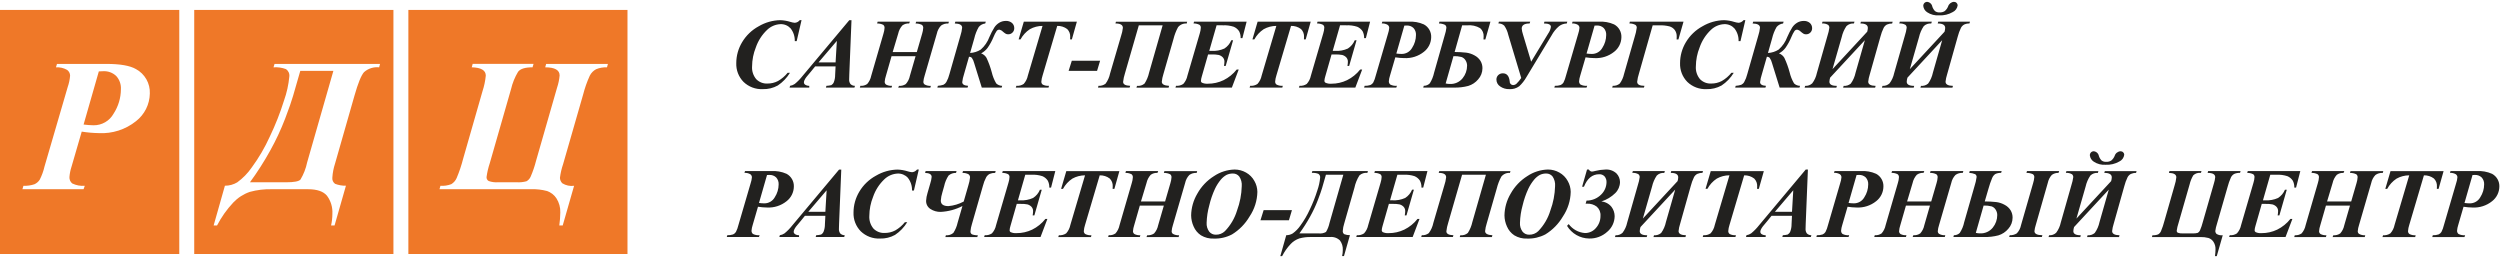 <svg width="502" height="52" viewBox="0 0 502 52" fill="none" xmlns="http://www.w3.org/2000/svg">
<path fill-rule="evenodd" clip-rule="evenodd" d="M160.588 4.051C160.469 4.202 160.319 4.327 160.149 4.418C159.98 4.508 159.793 4.563 159.601 4.578C159.306 4.553 159.014 4.494 158.732 4.402C158.071 4.193 157.384 4.075 156.691 4.05C155.162 4.075 153.666 4.498 152.35 5.276C150.965 6.025 149.81 7.136 149.006 8.489C148.249 9.751 147.847 11.193 147.844 12.664C147.816 13.361 147.931 14.057 148.182 14.708C148.433 15.359 148.815 15.951 149.304 16.448C149.814 16.938 150.419 17.319 151.081 17.569C151.743 17.818 152.449 17.93 153.156 17.898C154.211 17.933 155.256 17.68 156.179 17.166C157.171 16.506 158.006 15.636 158.625 14.617H158.156C157.62 15.283 156.964 15.842 156.223 16.267C155.569 16.61 154.841 16.784 154.103 16.775C153.685 16.797 153.267 16.73 152.878 16.578C152.488 16.425 152.135 16.191 151.843 15.891C151.248 15.175 150.952 14.257 151.017 13.327C151.027 12.025 151.282 10.736 151.769 9.527C152.229 8.186 153.006 6.976 154.035 6C154.76 5.302 155.715 4.892 156.721 4.848C157.1 4.835 157.477 4.903 157.827 5.049C158.176 5.195 158.49 5.415 158.747 5.693C159.323 6.421 159.623 7.33 159.592 8.257H159.973L160.949 4.048H160.588V4.051ZM167.698 15.018C167.706 15.534 167.613 16.047 167.425 16.527C167.322 16.765 167.147 16.965 166.925 17.098C166.604 17.175 166.277 17.221 165.948 17.235L165.841 17.596H171.573L171.673 17.235C171.341 17.238 171.021 17.112 170.78 16.883C170.576 16.604 170.481 16.261 170.511 15.916C170.511 15.799 170.521 15.457 170.54 14.891L170.98 4.051H170.54L161.156 15.251C160.692 15.845 160.165 16.385 159.583 16.862C159.302 17.054 158.982 17.181 158.646 17.233L158.546 17.594H162.5V17.234C162.208 17.242 161.921 17.162 161.675 17.004C161.603 16.956 161.543 16.892 161.499 16.816C161.456 16.741 161.431 16.656 161.426 16.569C161.427 16.414 161.461 16.261 161.526 16.12C161.633 15.887 161.767 15.668 161.926 15.466L162.863 14.343L163.684 13.327H167.784L167.698 15.018ZM164.359 12.528L168.04 8.212L167.786 12.528H164.359ZM180.359 6.747C180.49 6.134 180.78 5.566 181.2 5.1C181.593 4.816 182.074 4.68 182.558 4.714L182.704 4.353H176.229L176.122 4.714C176.55 4.703 176.974 4.797 177.357 4.987C177.445 5.061 177.514 5.154 177.559 5.259C177.604 5.364 177.624 5.478 177.616 5.592C177.596 5.984 177.524 6.372 177.401 6.744L174.94 15.221C174.82 15.831 174.543 16.398 174.135 16.867C173.734 17.144 173.249 17.274 172.763 17.233L172.655 17.594H179.022L179.122 17.233C178.716 17.264 178.31 17.183 177.946 17C177.853 16.937 177.776 16.852 177.724 16.753C177.672 16.653 177.645 16.542 177.646 16.429C177.675 16.02 177.757 15.617 177.891 15.229L179.023 11.284H183.848L182.705 15.229C182.586 15.841 182.304 16.41 181.89 16.875C181.484 17.151 180.997 17.28 180.508 17.241L180.361 17.602H186.816L186.916 17.241C186.485 17.27 186.055 17.175 185.676 16.967C185.589 16.906 185.519 16.824 185.473 16.728C185.427 16.632 185.406 16.526 185.412 16.42C185.443 16.015 185.525 15.615 185.656 15.229L188.117 6.752C188.242 6.143 188.537 5.581 188.967 5.131C189.393 4.829 189.911 4.684 190.432 4.721L190.539 4.36H183.957L183.85 4.721C184.289 4.71 184.724 4.803 185.119 4.994C185.208 5.066 185.279 5.158 185.325 5.262C185.37 5.367 185.391 5.481 185.383 5.594C185.361 5.989 185.288 6.38 185.168 6.756L184.094 10.456H179.25L180.359 6.747ZM195.638 7.7C195.82 6.898 196.124 6.127 196.538 5.415C196.865 5.024 197.331 4.773 197.838 4.715L197.946 4.354H191.83L191.722 4.715C192.705 4.735 193.197 5.015 193.197 5.555C193.144 6.1 193.029 6.637 192.855 7.155L190.648 14.88C190.513 15.44 190.303 15.978 190.023 16.48C189.885 16.715 189.681 16.903 189.437 17.022C189.076 17.136 188.702 17.207 188.324 17.232L188.216 17.593H194.29L194.39 17.232C193.609 17.18 193.218 16.933 193.218 16.49C193.279 15.955 193.397 15.428 193.57 14.918L194.576 11.402C194.68 11.397 194.784 11.412 194.881 11.448C194.978 11.485 195.067 11.54 195.142 11.612C195.363 11.93 195.523 12.286 195.611 12.662L197.144 17.594H201.128L201.236 17.233C200.788 17.231 200.358 17.056 200.036 16.745C199.627 16.046 199.326 15.289 199.142 14.499C198.878 13.506 198.525 12.538 198.087 11.608C197.844 11.196 197.464 10.882 197.013 10.719C197.519 10.448 197.961 10.07 198.307 9.611C198.787 8.924 199.189 8.187 199.507 7.411C199.673 6.994 199.88 6.595 200.127 6.22C200.187 6.138 200.266 6.071 200.357 6.025C200.448 5.979 200.548 5.956 200.65 5.956C200.922 6.004 201.172 6.137 201.363 6.337C201.551 6.505 201.753 6.655 201.968 6.786C202.111 6.856 202.268 6.891 202.427 6.886C202.595 6.893 202.762 6.864 202.917 6.801C203.072 6.738 203.212 6.642 203.327 6.52C203.544 6.293 203.665 5.99 203.663 5.675C203.67 5.476 203.633 5.278 203.556 5.094C203.478 4.91 203.362 4.745 203.214 4.611C202.868 4.322 202.424 4.175 201.974 4.201C201.514 4.196 201.061 4.318 200.665 4.553C200.276 4.786 199.943 5.101 199.689 5.476C199.3 6.098 198.961 6.75 198.673 7.424C198.316 8.399 197.72 9.269 196.94 9.953C196.297 10.364 195.558 10.6 194.796 10.637L195.638 7.7ZM204.538 7.915H204.919C205.365 7.087 206.009 6.382 206.794 5.864C207.573 5.429 208.451 5.2 209.343 5.2L206.394 15.171C206.271 15.799 205.981 16.381 205.554 16.856C205.122 17.143 204.606 17.275 204.089 17.232L203.972 17.593H210.544L210.632 17.232C210.208 17.266 209.783 17.186 209.4 17C209.305 16.935 209.227 16.846 209.175 16.743C209.122 16.64 209.097 16.525 209.1 16.409C209.128 15.991 209.21 15.577 209.344 15.179L212.29 5.2C213.014 5.177 213.724 5.403 214.302 5.84C214.507 6.047 214.665 6.294 214.768 6.565C214.87 6.837 214.914 7.127 214.897 7.417C214.897 7.56 214.891 7.726 214.878 7.917H215.229L216.235 4.353H205.581L204.538 7.915ZM214.58 14.224H220.292L220.9 12.2H215.216L214.58 14.224ZM223.98 4.712C224.976 4.712 225.474 5.005 225.474 5.591C225.412 6.153 225.288 6.707 225.103 7.241L222.903 14.761C222.755 15.505 222.443 16.205 221.99 16.812C221.585 17.117 221.084 17.266 220.579 17.232L220.472 17.593H226.829L226.937 17.232C225.992 17.2 225.52 16.936 225.521 16.441C225.582 15.87 225.703 15.307 225.882 14.761L228.675 5.083H233.46L230.733 14.6C230.564 15.372 230.259 16.108 229.833 16.773C229.626 16.952 229.384 17.086 229.122 17.166C228.861 17.245 228.586 17.27 228.314 17.237L228.2 17.6H234.655L234.755 17.239C233.778 17.187 233.289 16.911 233.29 16.409C233.338 15.899 233.442 15.396 233.602 14.909L235.634 7.839C235.836 7.013 236.143 6.215 236.547 5.466C236.752 5.209 237.017 5.006 237.32 4.877C237.622 4.747 237.952 4.695 238.28 4.724L238.38 4.363H224.08L223.98 4.712ZM245.532 5.083C246.277 5.044 247.023 5.141 247.732 5.371C248.179 5.559 248.559 5.877 248.821 6.284C249.035 6.711 249.138 7.184 249.121 7.661H249.473L250.322 4.35H239.767L239.659 4.711C240.075 4.704 240.486 4.796 240.859 4.98C240.946 5.047 241.016 5.134 241.062 5.233C241.108 5.333 241.129 5.442 241.123 5.551C241.106 5.933 241.039 6.311 240.923 6.674L238.433 15.199C238.312 15.816 238.025 16.388 237.603 16.854C237.174 17.14 236.662 17.273 236.148 17.23L236.03 17.591H247.358L248.735 13.958H248.335C247.622 14.86 246.719 15.592 245.689 16.101C244.708 16.573 243.632 16.815 242.544 16.809C242.14 16.842 241.733 16.773 241.362 16.609C241.297 16.574 241.243 16.522 241.206 16.458C241.168 16.395 241.148 16.322 241.148 16.248C241.167 15.953 241.223 15.661 241.314 15.379L242.583 10.936H243.345C243.806 10.917 244.268 10.951 244.722 11.036C245.037 11.12 245.322 11.289 245.547 11.524C245.763 11.765 245.877 12.08 245.864 12.403C245.858 12.685 245.828 12.966 245.776 13.243H246.118L247.603 8.087H247.241C246.96 8.769 246.478 9.348 245.859 9.747C245.047 10.114 244.156 10.275 243.267 10.216H242.817L244.292 5.079H245.532V5.083ZM251.489 7.915H251.87C252.316 7.088 252.96 6.383 253.745 5.864C254.523 5.429 255.399 5.201 256.29 5.2L253.341 15.171C253.218 15.799 252.928 16.381 252.501 16.856C252.069 17.143 251.553 17.276 251.036 17.232L250.919 17.593H257.491L257.579 17.232C257.155 17.263 256.731 17.181 256.349 16.993C256.254 16.928 256.176 16.839 256.124 16.736C256.071 16.633 256.046 16.518 256.049 16.402C256.077 15.984 256.159 15.57 256.293 15.172L259.239 5.2C259.963 5.177 260.673 5.403 261.251 5.84C261.457 6.046 261.616 6.293 261.72 6.565C261.823 6.837 261.868 7.127 261.851 7.417C261.851 7.56 261.844 7.726 261.831 7.917H262.183L263.189 4.353H252.53L251.489 7.915ZM270.327 5.083C271.072 5.044 271.818 5.142 272.527 5.371C272.974 5.559 273.354 5.877 273.616 6.284C273.83 6.711 273.933 7.184 273.916 7.661H274.267L275.117 4.35H264.561L264.454 4.711C264.87 4.704 265.281 4.796 265.654 4.98C265.741 5.047 265.811 5.134 265.857 5.233C265.903 5.333 265.924 5.442 265.918 5.551C265.901 5.933 265.833 6.31 265.718 6.674L263.223 15.2C263.102 15.817 262.815 16.39 262.393 16.855C261.964 17.141 261.452 17.274 260.938 17.231L260.821 17.592H272.149L273.526 13.959H273.126C272.413 14.861 271.509 15.593 270.479 16.102C269.498 16.574 268.423 16.816 267.335 16.81C266.931 16.843 266.524 16.774 266.153 16.61C266.088 16.575 266.034 16.523 265.996 16.459C265.958 16.396 265.938 16.323 265.938 16.249C265.957 15.954 266.013 15.662 266.104 15.38L267.374 10.937H268.135C268.596 10.918 269.058 10.952 269.512 11.037C269.827 11.121 270.113 11.29 270.338 11.525C270.554 11.766 270.668 12.081 270.655 12.404C270.649 12.686 270.619 12.967 270.567 13.244H270.909L272.393 8.088H272.032C271.751 8.769 271.269 9.349 270.65 9.748C269.837 10.115 268.947 10.277 268.057 10.217H267.608L269.083 5.08H270.323L270.327 5.083ZM281.992 11.665C283.413 11.74 284.812 11.29 285.923 10.4C286.37 10.053 286.733 9.61 286.985 9.104C287.238 8.598 287.374 8.041 287.383 7.475C287.404 6.952 287.277 6.433 287.017 5.978C286.758 5.522 286.375 5.149 285.914 4.9C284.941 4.468 283.876 4.281 282.814 4.353H277.57L277.462 4.714C277.871 4.687 278.278 4.781 278.634 4.983C278.733 5.052 278.814 5.143 278.87 5.249C278.926 5.355 278.955 5.473 278.956 5.593C278.923 6.003 278.838 6.406 278.702 6.793L276.246 15.2C276.136 15.678 275.968 16.14 275.746 16.577C275.61 16.794 275.413 16.965 275.18 17.07C274.806 17.194 274.412 17.249 274.018 17.231L273.91 17.592H280.375L280.502 17.231C280.045 17.27 279.586 17.184 279.174 16.982C279.075 16.901 278.996 16.796 278.946 16.678C278.895 16.56 278.872 16.432 278.881 16.303C278.912 15.929 278.987 15.56 279.106 15.203L280.18 11.512C280.778 11.607 281.381 11.659 281.986 11.668L281.992 11.665ZM281.992 5.142C282.175 5.13 282.328 5.123 282.451 5.122C282.702 5.108 282.954 5.144 283.191 5.23C283.428 5.316 283.645 5.45 283.828 5.622C284.002 5.812 284.135 6.035 284.221 6.277C284.307 6.52 284.343 6.777 284.328 7.033C284.322 7.946 284.054 8.837 283.557 9.601C283.348 9.979 283.041 10.293 282.667 10.509C282.294 10.726 281.869 10.837 281.438 10.831C281.085 10.826 280.733 10.8 280.383 10.753L281.992 5.142ZM290.154 4.986C290.248 5.056 290.322 5.147 290.371 5.253C290.419 5.359 290.44 5.475 290.432 5.591C290.374 6.096 290.263 6.594 290.1 7.075L287.961 14.614C287.802 15.364 287.513 16.079 287.107 16.728C286.95 16.891 286.76 17.019 286.551 17.105C286.342 17.191 286.117 17.233 285.891 17.228L285.783 17.589H291.965C292.926 17.611 293.886 17.5 294.817 17.257C295.599 17.022 296.294 16.562 296.817 15.934C297.372 15.32 297.678 14.521 297.676 13.693C297.682 13.18 297.546 12.675 297.285 12.233C296.992 11.763 296.577 11.38 296.085 11.125C295.562 10.831 294.987 10.641 294.391 10.568C293.627 10.487 292.859 10.445 292.091 10.441L293.6 5.086H294.6C295.509 4.995 296.423 5.193 297.212 5.652C297.45 5.857 297.638 6.115 297.759 6.405C297.881 6.695 297.933 7.009 297.912 7.322C297.912 7.446 297.903 7.648 297.883 7.927H298.254L299.279 4.353H289.041L288.941 4.714C289.359 4.715 289.772 4.809 290.15 4.988L290.154 4.986ZM291.854 11.275C292.393 11.253 292.932 11.309 293.454 11.441C293.798 11.559 294.089 11.794 294.275 12.105C294.483 12.425 294.593 12.798 294.592 13.179C294.593 14.103 294.275 14.998 293.692 15.713C293.382 16.097 292.985 16.401 292.534 16.6C292.083 16.799 291.591 16.889 291.099 16.86C290.826 16.857 290.554 16.824 290.288 16.76L291.854 11.275ZM310.021 4.713C310.954 4.713 311.421 4.941 311.421 5.397C311.344 5.887 311.153 6.352 310.864 6.754L307.456 12.389L305.805 6.889C305.677 6.517 305.595 6.13 305.561 5.737C305.561 5.054 306.092 4.712 307.153 4.712L307.261 4.351H300.981L300.874 4.712C301.09 4.703 301.306 4.737 301.509 4.813C301.712 4.888 301.897 5.003 302.055 5.151C302.438 5.702 302.71 6.322 302.855 6.977L305.463 15.659C305.184 16.08 304.862 16.469 304.501 16.821C304.307 16.991 304.059 17.084 303.801 17.085C303.707 17.08 303.614 17.055 303.53 17.013C303.445 16.971 303.37 16.912 303.309 16.84C303.248 16.768 303.202 16.684 303.174 16.594C303.146 16.503 303.136 16.408 303.146 16.314C303.022 15.253 302.566 14.722 301.779 14.722C301.608 14.717 301.437 14.745 301.276 14.806C301.116 14.868 300.97 14.961 300.846 15.079C300.725 15.198 300.63 15.34 300.567 15.497C300.504 15.655 300.474 15.823 300.48 15.992C300.483 16.261 300.552 16.525 300.68 16.761C300.809 16.997 300.994 17.198 301.218 17.345C301.76 17.729 302.414 17.923 303.078 17.897C303.789 17.948 304.493 17.741 305.065 17.316C305.628 16.793 306.107 16.185 306.486 15.516L311.554 7.116C311.936 6.403 312.45 5.769 313.068 5.246C313.516 4.916 314.055 4.73 314.611 4.714L314.711 4.353H310.121L310.021 4.713ZM320.188 11.666C321.609 11.741 323.008 11.291 324.119 10.401C324.566 10.054 324.929 9.611 325.181 9.105C325.434 8.599 325.57 8.042 325.579 7.476C325.6 6.953 325.474 6.434 325.215 5.979C324.956 5.523 324.575 5.15 324.114 4.9C323.141 4.468 322.076 4.281 321.014 4.353H315.769L315.662 4.714C316.071 4.687 316.478 4.781 316.834 4.983C316.933 5.052 317.014 5.143 317.07 5.249C317.126 5.355 317.155 5.473 317.156 5.593C317.122 6.003 317.037 6.406 316.902 6.793L314.446 15.2C314.336 15.678 314.168 16.14 313.946 16.577C313.809 16.793 313.613 16.965 313.38 17.07C313.006 17.194 312.612 17.249 312.218 17.231L312.11 17.592H318.575L318.702 17.231C318.245 17.27 317.786 17.184 317.374 16.982C317.275 16.901 317.196 16.797 317.145 16.678C317.094 16.56 317.072 16.432 317.081 16.303C317.112 15.929 317.187 15.56 317.305 15.203L318.38 11.512C318.978 11.607 319.581 11.659 320.186 11.668L320.188 11.666ZM320.188 5.143C320.37 5.13 320.524 5.123 320.647 5.123C320.898 5.109 321.15 5.145 321.387 5.231C321.624 5.317 321.841 5.451 322.024 5.623C322.198 5.813 322.331 6.036 322.417 6.278C322.503 6.521 322.539 6.778 322.524 7.034C322.518 7.947 322.25 8.838 321.753 9.602C321.544 9.98 321.236 10.293 320.863 10.51C320.49 10.726 320.065 10.838 319.634 10.832C319.281 10.827 318.929 10.801 318.579 10.754L320.188 5.143ZM330.208 17.233C329.232 17.233 328.744 16.963 328.744 16.422C328.804 15.858 328.925 15.301 329.105 14.762L331.859 5.084H333.177C333.871 5.058 334.565 5.13 335.238 5.299C335.659 5.424 336.03 5.679 336.297 6.027C336.567 6.411 336.703 6.872 336.683 7.34C336.683 7.483 336.676 7.679 336.664 7.926H337.025L338.05 4.352H327.279L327.179 4.713C327.612 4.7 328.04 4.803 328.419 5.013C328.495 5.078 328.557 5.159 328.599 5.25C328.641 5.341 328.663 5.44 328.663 5.54C328.577 6.208 328.426 6.865 328.214 7.503L326.105 14.866C325.958 15.556 325.667 16.207 325.25 16.775C324.857 17.104 324.35 17.267 323.839 17.229L323.732 17.59H330.1L330.208 17.233ZM350.1 4.051C349.981 4.202 349.832 4.327 349.662 4.418C349.492 4.508 349.306 4.563 349.114 4.578C348.819 4.553 348.527 4.494 348.245 4.402C347.584 4.193 346.897 4.075 346.204 4.05C344.675 4.075 343.179 4.498 341.863 5.276C340.478 6.026 339.322 7.136 338.518 8.489C337.761 9.751 337.36 11.193 337.356 12.664C337.328 13.361 337.443 14.057 337.694 14.708C337.945 15.359 338.327 15.951 338.816 16.448C339.327 16.938 339.931 17.319 340.594 17.569C341.256 17.818 341.962 17.93 342.669 17.898C343.724 17.933 344.769 17.68 345.691 17.166C346.684 16.506 347.519 15.636 348.138 14.617H347.669C347.132 15.283 346.476 15.842 345.735 16.267C345.082 16.61 344.354 16.784 343.616 16.775C343.198 16.797 342.78 16.73 342.39 16.578C342 16.425 341.647 16.191 341.355 15.891C340.761 15.175 340.465 14.256 340.53 13.327C340.54 12.025 340.795 10.736 341.282 9.527C341.743 8.186 342.521 6.976 343.551 6C344.276 5.302 345.231 4.892 346.236 4.848C346.615 4.835 346.992 4.903 347.342 5.049C347.692 5.195 348.006 5.415 348.263 5.693C348.839 6.421 349.138 7.33 349.107 8.257H349.488L350.465 4.048H350.1V4.051ZM355.842 7.703C356.024 6.901 356.328 6.13 356.742 5.418C357.07 5.027 357.535 4.777 358.042 4.718L358.149 4.357H352.036L351.928 4.718C352.911 4.738 353.403 5.018 353.403 5.558C353.35 6.103 353.236 6.64 353.061 7.158L350.854 14.883C350.719 15.443 350.509 15.981 350.229 16.483C350.091 16.718 349.887 16.906 349.643 17.025C349.282 17.139 348.908 17.21 348.53 17.235L348.422 17.596H354.5L354.6 17.235C353.819 17.183 353.428 16.936 353.428 16.493C353.49 15.959 353.608 15.431 353.78 14.921L354.786 11.405C354.89 11.399 354.994 11.415 355.091 11.451C355.188 11.487 355.277 11.543 355.352 11.615C355.573 11.933 355.733 12.289 355.821 12.665L357.354 17.597H361.339L361.446 17.236C360.998 17.234 360.568 17.059 360.246 16.748C359.837 16.049 359.536 15.291 359.352 14.502C359.088 13.509 358.735 12.541 358.297 11.611C358.054 11.199 357.674 10.884 357.223 10.722C357.729 10.451 358.17 10.073 358.517 9.614C358.997 8.927 359.399 8.19 359.717 7.414C359.883 6.997 360.091 6.598 360.338 6.223C360.398 6.141 360.477 6.074 360.567 6.029C360.658 5.983 360.758 5.959 360.86 5.959C361.132 6.007 361.382 6.14 361.573 6.34C361.761 6.508 361.963 6.658 362.178 6.789C362.321 6.859 362.478 6.894 362.637 6.889C362.804 6.896 362.972 6.867 363.127 6.804C363.282 6.741 363.422 6.645 363.537 6.523C363.755 6.296 363.876 5.993 363.874 5.678C363.881 5.479 363.844 5.281 363.766 5.097C363.689 4.913 363.572 4.748 363.424 4.614C363.078 4.324 362.635 4.178 362.184 4.204C361.724 4.199 361.271 4.32 360.876 4.556C360.487 4.789 360.153 5.104 359.899 5.479C359.511 6.102 359.171 6.753 358.883 7.427C358.526 8.402 357.93 9.272 357.15 9.956C356.507 10.367 355.768 10.603 355.006 10.64L355.842 7.703ZM373.565 4.715C374.565 4.715 375.065 5.015 375.065 5.615C375.052 5.87 375.009 6.123 374.938 6.367L367.965 13.887L369.811 7.461C369.987 6.671 370.31 5.92 370.763 5.249C370.961 5.057 371.198 4.909 371.459 4.817C371.72 4.725 371.997 4.691 372.272 4.717L372.379 4.356H365.96L365.853 4.717C366.288 4.679 366.724 4.778 367.1 5C367.174 5.073 367.233 5.16 367.273 5.255C367.313 5.351 367.334 5.454 367.334 5.557C367.263 6.105 367.139 6.645 366.963 7.168L364.818 14.7C364.664 15.441 364.347 16.138 363.89 16.741C363.7 16.917 363.477 17.051 363.234 17.137C362.99 17.223 362.732 17.259 362.474 17.241L362.367 17.602H368.744L368.844 17.241C367.844 17.241 367.344 16.965 367.344 16.411C367.357 16.133 367.406 15.857 367.491 15.591L374.464 8.072L372.598 14.595C372.436 15.384 372.11 16.13 371.641 16.783C371.444 16.951 371.216 17.078 370.969 17.156C370.723 17.235 370.464 17.264 370.206 17.242L370.098 17.603H376.524L376.624 17.242C375.634 17.223 375.139 16.943 375.139 16.402C375.187 15.921 375.288 15.446 375.439 14.986L377.578 7.408C377.737 6.776 377.961 6.163 378.247 5.577C378.397 5.304 378.622 5.078 378.896 4.928C379.225 4.783 379.582 4.713 379.941 4.723L380.048 4.362H373.672L373.565 4.715ZM386.965 2.454C387.681 2.932 388.538 3.154 389.396 3.084C390.336 3.13 391.27 2.906 392.087 2.439C392.357 2.316 392.592 2.126 392.769 1.886C392.945 1.647 393.058 1.367 393.097 1.072C393.096 0.981 393.077 0.89 393.04 0.806C393.004 0.722 392.95 0.647 392.883 0.584C392.813 0.514 392.729 0.458 392.636 0.421C392.544 0.384 392.445 0.367 392.345 0.369C392.079 0.387 391.824 0.485 391.615 0.651C391.406 0.817 391.252 1.042 391.174 1.297C391.028 1.656 390.799 1.974 390.505 2.225C390.201 2.419 389.844 2.512 389.484 2.489C389.152 2.517 388.822 2.425 388.552 2.23C388.303 1.978 388.117 1.669 388.01 1.33C387.966 1.081 387.842 0.853 387.657 0.68C387.472 0.508 387.236 0.4 386.984 0.373C386.88 0.371 386.777 0.39 386.681 0.429C386.584 0.467 386.497 0.525 386.423 0.598C386.345 0.677 386.285 0.771 386.245 0.874C386.206 0.978 386.188 1.088 386.193 1.198C386.22 1.452 386.304 1.696 386.438 1.914C386.571 2.131 386.752 2.316 386.966 2.454H386.965ZM389.093 4.715C390.093 4.715 390.593 5.015 390.593 5.615C390.581 5.87 390.538 6.123 390.466 6.367L383.494 13.887L385.339 7.461C385.515 6.671 385.838 5.92 386.292 5.249C386.49 5.056 386.727 4.909 386.987 4.817C387.248 4.725 387.525 4.691 387.8 4.717L387.908 4.356H381.482L381.375 4.717C381.813 4.677 382.252 4.776 382.63 5C382.704 5.073 382.763 5.16 382.803 5.255C382.843 5.351 382.864 5.454 382.864 5.557C382.792 6.105 382.668 6.645 382.493 7.168L380.344 14.7C380.19 15.441 379.874 16.138 379.417 16.741C379.227 16.917 379.004 17.051 378.761 17.137C378.517 17.223 378.259 17.259 378.001 17.241L377.893 17.602H384.27L384.37 17.241C383.37 17.241 382.87 16.965 382.87 16.411C382.883 16.133 382.932 15.857 383.017 15.591L389.989 8.072L388.124 14.595C387.962 15.384 387.636 16.13 387.167 16.783C386.97 16.951 386.741 17.078 386.495 17.157C386.248 17.235 385.989 17.265 385.731 17.242L385.624 17.603H392.05L392.15 17.242C391.161 17.223 390.666 16.943 390.666 16.402C390.714 15.921 390.815 15.446 390.966 14.986L393.1 7.4C393.259 6.768 393.483 6.155 393.769 5.569C393.919 5.295 394.145 5.07 394.419 4.92C394.748 4.775 395.105 4.705 395.464 4.715L395.571 4.354H389.194L389.093 4.715ZM154.016 41.668C155.437 41.744 156.836 41.293 157.946 40.403C158.393 40.056 158.756 39.613 159.008 39.107C159.261 38.601 159.397 38.044 159.406 37.478C159.428 36.955 159.302 36.435 159.043 35.98C158.784 35.524 158.402 35.15 157.941 34.9C156.968 34.468 155.903 34.281 154.841 34.353H149.597L149.489 34.714C149.898 34.687 150.305 34.781 150.661 34.983C150.76 35.052 150.841 35.143 150.897 35.249C150.953 35.355 150.982 35.473 150.983 35.593C150.95 36.002 150.865 36.406 150.73 36.793L148.273 45.2C148.163 45.678 147.995 46.14 147.773 46.577C147.637 46.794 147.44 46.965 147.207 47.07C146.833 47.194 146.439 47.249 146.045 47.231L145.937 47.592H152.4L152.527 47.231C152.07 47.27 151.611 47.184 151.199 46.982C151.1 46.901 151.021 46.796 150.971 46.678C150.92 46.56 150.897 46.432 150.906 46.303C150.937 45.929 151.012 45.56 151.131 45.203L152.205 41.512C152.803 41.607 153.407 41.659 154.012 41.668H154.016ZM154.016 35.145C154.198 35.133 154.351 35.126 154.475 35.125C154.726 35.111 154.978 35.148 155.215 35.233C155.451 35.319 155.668 35.453 155.851 35.625C156.025 35.815 156.158 36.038 156.244 36.28C156.33 36.523 156.366 36.78 156.351 37.036C156.345 37.949 156.077 38.84 155.579 39.604C155.37 39.982 155.063 40.296 154.689 40.512C154.316 40.729 153.891 40.84 153.46 40.834C153.107 40.829 152.755 40.803 152.405 40.756L154.016 35.145ZM165.645 45.018C165.653 45.534 165.56 46.047 165.372 46.527C165.269 46.765 165.094 46.965 164.872 47.098C164.551 47.175 164.224 47.221 163.895 47.235L163.788 47.596H169.52L169.62 47.235C169.288 47.238 168.967 47.112 168.726 46.883C168.523 46.604 168.428 46.261 168.458 45.916C168.458 45.799 168.468 45.457 168.487 44.891L168.927 34.051H168.487L159.102 45.251C158.639 45.845 158.112 46.385 157.53 46.862C157.249 47.054 156.929 47.181 156.593 47.233L156.493 47.594H160.448V47.234C160.156 47.242 159.869 47.162 159.623 47.004C159.551 46.956 159.491 46.892 159.447 46.816C159.404 46.741 159.379 46.656 159.374 46.569C159.375 46.414 159.409 46.261 159.474 46.12C159.581 45.887 159.715 45.668 159.874 45.466L160.811 44.343L161.632 43.327H165.732L165.645 45.018ZM162.306 42.528L165.987 38.212L165.733 42.528H162.306ZM184.13 34.052C184.011 34.203 183.862 34.328 183.692 34.419C183.522 34.509 183.336 34.564 183.144 34.579C182.849 34.554 182.557 34.495 182.275 34.403C181.614 34.194 180.927 34.076 180.234 34.052C178.705 34.077 177.209 34.5 175.893 35.278C174.508 36.028 173.352 37.138 172.548 38.491C171.791 39.753 171.39 41.195 171.386 42.666C171.358 43.364 171.473 44.059 171.724 44.71C171.975 45.361 172.357 45.953 172.846 46.45C173.357 46.94 173.962 47.322 174.624 47.571C175.287 47.82 175.993 47.932 176.7 47.9C177.755 47.934 178.8 47.681 179.722 47.168C180.715 46.508 181.55 45.638 182.169 44.619H181.7C181.163 45.285 180.508 45.844 179.766 46.269C179.113 46.612 178.385 46.786 177.647 46.777C177.229 46.799 176.811 46.732 176.421 46.58C176.031 46.427 175.678 46.193 175.386 45.893C174.792 45.177 174.497 44.259 174.561 43.33C174.571 42.028 174.826 40.739 175.313 39.53C175.772 38.188 176.549 36.977 177.578 36C178.303 35.302 179.258 34.892 180.263 34.848C180.642 34.834 181.019 34.903 181.369 35.049C181.719 35.195 182.033 35.414 182.29 35.693C182.866 36.421 183.165 37.329 183.134 38.256H183.515L184.492 34.047H184.13V34.052ZM193.258 34.716C193.668 34.706 194.075 34.793 194.444 34.97C194.556 35.044 194.647 35.146 194.706 35.266C194.765 35.387 194.791 35.521 194.781 35.654C194.727 36.186 194.615 36.71 194.449 37.217L193.512 40.469C192.563 40.98 191.519 41.293 190.445 41.387C189.423 41.387 188.912 41.016 188.912 40.274C188.951 39.72 189.056 39.172 189.225 38.643L189.586 37.373C189.745 36.614 190.046 35.891 190.475 35.244C190.89 34.889 191.423 34.701 191.969 34.717L192.076 34.356H185.865L185.758 34.717C186.637 34.75 187.077 35.02 187.076 35.528C187.034 35.981 186.939 36.426 186.793 36.856L186.236 38.79C186.083 39.275 185.991 39.777 185.963 40.284C185.946 40.62 186.02 40.955 186.176 41.253C186.333 41.551 186.566 41.801 186.852 41.978C187.455 42.362 188.158 42.561 188.873 42.549C190.403 42.476 191.899 42.073 193.258 41.367L192.291 44.717C192.132 45.445 191.843 46.139 191.437 46.763C191.232 46.94 190.994 47.073 190.736 47.155C190.478 47.236 190.206 47.264 189.937 47.237L189.829 47.598H196.245L196.353 47.237C195.951 47.257 195.549 47.195 195.171 47.056C195.067 46.993 194.983 46.901 194.93 46.791C194.877 46.681 194.856 46.558 194.871 46.436C194.913 45.948 195.01 45.466 195.162 45L197.362 37.344C197.508 36.747 197.726 36.17 198.012 35.625C198.172 35.329 198.416 35.086 198.712 34.925C199.067 34.78 199.447 34.709 199.83 34.715L199.93 34.354H193.367L193.258 34.716ZM207.113 35.087C207.858 35.048 208.604 35.145 209.313 35.375C209.76 35.562 210.14 35.881 210.402 36.288C210.616 36.715 210.719 37.188 210.702 37.665H211.054L211.903 34.354H201.352L201.244 34.715C201.66 34.708 202.071 34.8 202.444 34.984C202.531 35.051 202.601 35.138 202.647 35.237C202.693 35.337 202.714 35.446 202.708 35.555C202.69 35.937 202.621 36.315 202.503 36.678L200.013 45.203C199.892 45.82 199.605 46.392 199.183 46.858C198.754 47.144 198.242 47.277 197.728 47.234L197.61 47.595H208.938L210.315 43.962H209.915C209.203 44.864 208.299 45.597 207.269 46.106C206.288 46.578 205.212 46.82 204.124 46.814C203.72 46.847 203.313 46.778 202.942 46.614C202.877 46.579 202.823 46.527 202.786 46.463C202.748 46.4 202.728 46.327 202.728 46.253C202.747 45.958 202.803 45.666 202.894 45.384L204.163 40.941H204.925C205.386 40.922 205.848 40.956 206.302 41.041C206.617 41.125 206.902 41.294 207.127 41.529C207.343 41.77 207.457 42.085 207.444 42.408C207.438 42.69 207.408 42.971 207.356 43.248H207.7L209.185 38.092H208.823C208.542 38.774 208.06 39.353 207.441 39.752C206.629 40.12 205.738 40.281 204.849 40.221H204.4L205.875 35.084H207.115L207.113 35.087ZM213.071 37.919H213.451C213.897 37.092 214.541 36.387 215.326 35.868C216.105 35.433 216.983 35.204 217.875 35.204L214.926 45.175C214.803 45.803 214.513 46.385 214.086 46.86C213.654 47.147 213.138 47.28 212.621 47.236L212.5 47.6H219.072L219.16 47.239C218.736 47.27 218.312 47.188 217.93 47C217.835 46.935 217.757 46.846 217.705 46.743C217.652 46.64 217.627 46.525 217.63 46.409C217.658 45.991 217.74 45.577 217.874 45.179L220.823 35.208C221.547 35.185 222.257 35.411 222.835 35.848C223.041 36.054 223.2 36.301 223.304 36.573C223.407 36.844 223.452 37.135 223.435 37.425C223.435 37.568 223.428 37.734 223.415 37.925H223.767L224.773 34.36H214.115L213.071 37.919ZM230.22 36.747C230.35 36.135 230.64 35.567 231.06 35.102C231.453 34.818 231.933 34.681 232.417 34.716L232.563 34.355H226.089L225.981 34.716C226.409 34.706 226.834 34.8 227.217 34.99C227.305 35.064 227.374 35.157 227.419 35.262C227.464 35.367 227.483 35.481 227.476 35.595C227.456 35.987 227.384 36.375 227.261 36.747L224.8 45.223C224.68 45.833 224.402 46.4 223.994 46.868C223.593 47.145 223.108 47.275 222.622 47.234L222.515 47.595H228.882L228.982 47.234C228.574 47.266 228.165 47.185 227.8 47C227.707 46.938 227.63 46.853 227.578 46.753C227.525 46.653 227.499 46.542 227.5 46.429C227.528 46.02 227.61 45.617 227.744 45.229L228.877 41.284H233.701L232.558 45.229C232.439 45.841 232.157 46.409 231.743 46.874C231.338 47.15 230.85 47.279 230.361 47.24L230.215 47.601H236.67L236.77 47.24C236.339 47.269 235.909 47.175 235.53 46.967C235.443 46.906 235.374 46.824 235.328 46.728C235.282 46.632 235.261 46.526 235.267 46.42C235.298 46.015 235.38 45.615 235.511 45.229L237.972 36.752C238.097 36.143 238.391 35.581 238.821 35.131C239.247 34.83 239.765 34.685 240.286 34.721L240.393 34.36H233.811L233.704 34.721C234.143 34.71 234.579 34.804 234.974 34.995C235.063 35.067 235.133 35.159 235.179 35.263C235.225 35.368 235.244 35.482 235.237 35.595C235.215 35.99 235.142 36.381 235.022 36.757L233.948 40.457H229.104L230.22 36.747ZM247.374 47.079C248.831 46.188 250.045 44.952 250.909 43.479C251.898 42.013 252.444 40.292 252.481 38.523C252.472 37.755 252.266 37.002 251.881 36.336C251.493 35.626 250.91 35.04 250.202 34.647C249.507 34.251 248.721 34.042 247.921 34.041C246.438 34.077 244.996 34.536 243.766 35.364C242.371 36.238 241.22 37.451 240.421 38.889C239.635 40.214 239.208 41.72 239.181 43.259C239.191 44.021 239.359 44.773 239.674 45.466C239.981 46.195 240.495 46.816 241.154 47.253C241.933 47.722 242.834 47.95 243.742 47.907C245.004 47.947 246.255 47.662 247.375 47.077L247.374 47.079ZM248.843 35.443C249.227 36.013 249.403 36.697 249.343 37.381C249.298 39.048 248.98 40.696 248.401 42.259C247.932 43.819 247.096 45.244 245.964 46.414C245.722 46.648 245.435 46.831 245.122 46.953C244.809 47.075 244.474 47.135 244.138 47.127C243.885 47.134 243.634 47.082 243.403 46.976C243.173 46.87 242.97 46.714 242.81 46.517C242.43 45.998 242.246 45.36 242.292 44.717C242.329 43.538 242.507 42.368 242.825 41.231C243.09 40.093 243.471 38.986 243.962 37.925C244.277 37.253 244.677 36.624 245.154 36.055C245.471 35.679 245.853 35.363 246.282 35.122C246.691 34.926 247.141 34.831 247.595 34.844C247.835 34.841 248.072 34.894 248.289 34.998C248.505 35.101 248.695 35.255 248.843 35.443ZM253.102 44.227H258.815L259.42 42.2H253.737L253.102 44.227ZM263.412 34.715C263.862 34.682 264.314 34.747 264.736 34.906C264.862 34.994 264.962 35.116 265.023 35.257C265.084 35.398 265.105 35.554 265.082 35.706C265.001 36.564 264.814 37.409 264.526 38.221C264.116 39.536 263.609 40.819 263.012 42.059C262.494 43.201 261.859 44.286 261.118 45.296C260.699 45.906 260.178 46.439 259.579 46.873C259.186 47.109 258.737 47.232 258.279 47.229L257.087 51.429H257.449C257.904 50.544 258.479 49.727 259.16 49C259.642 48.492 260.24 48.106 260.903 47.877C261.666 47.667 262.455 47.572 263.246 47.594H267.055C267.42 47.554 267.789 47.595 268.135 47.714C268.482 47.833 268.799 48.027 269.062 48.282C269.473 48.835 269.675 49.514 269.633 50.201C269.633 50.612 269.587 51.022 269.496 51.422H269.868L271.068 47.222C270.676 47.232 270.286 47.164 269.92 47.022C269.815 46.948 269.733 46.846 269.682 46.728C269.631 46.61 269.614 46.481 269.632 46.353C269.664 45.855 269.759 45.363 269.915 44.888L271.966 37.71C272.151 36.823 272.495 35.976 272.982 35.21C273.198 35.021 273.451 34.879 273.725 34.792C273.999 34.706 274.288 34.678 274.574 34.71L274.674 34.349H263.52L263.412 34.715ZM269.741 35.086L266.967 44.764C266.834 45.405 266.595 46.019 266.259 46.58C265.803 46.836 265.276 46.935 264.759 46.863H260.921C261.7 45.8 262.411 44.687 263.05 43.533C263.659 42.443 264.189 41.31 264.637 40.144C265.057 39.038 265.339 38.234 265.482 37.732L266.244 35.086H269.744H269.741ZM281.841 35.086C282.586 35.047 283.331 35.145 284.041 35.374C284.488 35.562 284.868 35.88 285.13 36.287C285.344 36.714 285.447 37.188 285.43 37.664H285.782L286.631 34.353H276.075L275.967 34.714C276.383 34.707 276.794 34.799 277.167 34.983C277.254 35.05 277.324 35.137 277.37 35.236C277.416 35.336 277.437 35.445 277.431 35.554C277.413 35.936 277.344 36.314 277.226 36.677L274.736 45.202C274.614 45.819 274.327 46.391 273.906 46.857C273.477 47.143 272.964 47.276 272.45 47.233L272.333 47.594H283.661L285.038 43.961H284.638C283.925 44.863 283.021 45.596 281.991 46.105C281.01 46.577 279.935 46.819 278.847 46.813C278.443 46.846 278.036 46.777 277.665 46.613C277.6 46.578 277.546 46.526 277.508 46.462C277.47 46.399 277.45 46.326 277.45 46.252C277.469 45.957 277.525 45.665 277.616 45.383L278.886 40.94H279.648C280.109 40.921 280.571 40.955 281.025 41.04C281.34 41.124 281.625 41.293 281.85 41.528C282.066 41.769 282.18 42.084 282.167 42.407C282.16 42.689 282.131 42.97 282.079 43.247H282.421L283.906 38.091H283.544C283.263 38.773 282.781 39.352 282.162 39.751C281.35 40.118 280.459 40.279 279.57 40.22H279.12L280.595 35.083H281.835L281.841 35.086ZM288.891 34.715C289.887 34.715 290.385 35.008 290.385 35.594C290.323 36.157 290.199 36.71 290.014 37.244L287.814 44.764C287.666 45.507 287.354 46.208 286.901 46.815C286.496 47.12 285.995 47.269 285.49 47.235L285.382 47.596H291.74L291.847 47.235C290.903 47.203 290.431 46.939 290.431 46.444C290.492 45.873 290.613 45.31 290.792 44.764L293.585 35.086H298.37L295.644 44.6C295.476 45.373 295.171 46.108 294.744 46.773C294.537 46.952 294.295 47.086 294.034 47.165C293.773 47.245 293.497 47.27 293.226 47.237L293.118 47.598H299.574L299.674 47.237C298.698 47.185 298.21 46.909 298.209 46.407C298.257 45.897 298.362 45.394 298.522 44.907L300.553 37.837C300.755 37.011 301.062 36.213 301.466 35.464C301.671 35.207 301.937 35.004 302.24 34.875C302.542 34.745 302.872 34.693 303.2 34.722L303.3 34.361H289L288.891 34.715ZM310.291 47.078C311.748 46.188 312.962 44.951 313.826 43.478C314.815 42.011 315.361 40.291 315.398 38.522C315.389 37.754 315.182 37.001 314.798 36.335C314.409 35.625 313.826 35.039 313.118 34.646C312.424 34.249 311.638 34.041 310.838 34.04C309.355 34.076 307.913 34.535 306.682 35.363C305.287 36.237 304.137 37.45 303.338 38.888C302.551 40.212 302.123 41.719 302.097 43.258C302.107 44.02 302.275 44.772 302.59 45.465C302.897 46.194 303.411 46.816 304.07 47.252C304.849 47.721 305.75 47.949 306.658 47.906C307.92 47.946 309.171 47.661 310.291 47.076V47.078ZM311.76 35.442C312.144 36.012 312.32 36.696 312.26 37.38C312.215 39.047 311.897 40.695 311.318 42.258C310.85 43.818 310.014 45.243 308.881 46.413C308.639 46.647 308.352 46.83 308.039 46.952C307.726 47.074 307.391 47.134 307.055 47.126C306.802 47.133 306.551 47.081 306.32 46.975C306.09 46.869 305.887 46.712 305.727 46.516C305.347 45.996 305.164 45.359 305.21 44.716C305.246 43.537 305.425 42.367 305.742 41.23C306.007 40.093 306.388 38.985 306.879 37.924C307.194 37.252 307.594 36.623 308.071 36.054C308.388 35.678 308.77 35.362 309.199 35.121C309.608 34.925 310.058 34.83 310.512 34.843C310.752 34.841 310.988 34.894 311.204 34.998C311.42 35.102 311.609 35.254 311.757 35.442H311.76ZM317.686 37.498H318.057C318.724 35.825 319.743 34.988 321.114 34.988C321.317 34.975 321.521 35.008 321.71 35.084C321.899 35.16 322.069 35.277 322.207 35.427C322.474 35.758 322.61 36.175 322.588 36.599C322.57 37.529 322.186 38.413 321.519 39.06C321.133 39.449 320.674 39.756 320.169 39.966C319.663 40.176 319.121 40.283 318.574 40.281L318.399 40.906C318.529 40.9 318.633 40.896 318.711 40.896C319.401 40.867 320.08 41.079 320.63 41.496C320.889 41.724 321.091 42.009 321.221 42.329C321.35 42.648 321.404 42.994 321.377 43.337C321.392 44.231 321.071 45.097 320.477 45.764C320.207 46.091 319.867 46.353 319.483 46.531C319.098 46.709 318.679 46.799 318.255 46.794C317.614 46.746 316.991 46.56 316.428 46.249C315.865 45.939 315.376 45.511 314.993 44.994L314.661 45.355C315.125 46.117 315.773 46.749 316.547 47.194C317.32 47.637 318.193 47.879 319.085 47.894C320.434 47.933 321.745 47.447 322.742 46.537C323.201 46.153 323.57 45.673 323.826 45.132C324.081 44.591 324.216 44.001 324.222 43.402C324.217 42.731 323.996 42.079 323.592 41.542C323.345 41.232 323.036 40.975 322.686 40.788C322.336 40.601 321.952 40.487 321.556 40.453C322.606 40.121 323.563 39.545 324.349 38.773C324.941 38.19 325.281 37.398 325.296 36.566C325.294 35.916 325.04 35.291 324.588 34.823C324.282 34.541 323.92 34.325 323.526 34.191C323.131 34.058 322.713 34.009 322.298 34.047C321.629 34.065 320.964 34.16 320.316 34.33C320.099 34.393 319.877 34.436 319.652 34.457C319.525 34.446 319.402 34.403 319.296 34.331C319.19 34.259 319.104 34.162 319.046 34.047H318.675L317.686 37.498ZM335.486 34.715C336.486 34.715 336.986 35.015 336.986 35.615C336.973 35.87 336.931 36.123 336.859 36.367L329.886 43.887L331.732 37.461C331.908 36.671 332.231 35.92 332.684 35.249C332.882 35.057 333.119 34.909 333.38 34.817C333.641 34.725 333.918 34.691 334.193 34.717L334.3 34.356H327.874L327.767 34.717C328.203 34.678 328.64 34.777 329.017 35C329.091 35.073 329.15 35.16 329.19 35.255C329.23 35.351 329.251 35.454 329.251 35.557C329.18 36.105 329.056 36.645 328.88 37.168L326.736 44.7C326.582 45.441 326.265 46.138 325.808 46.741C325.619 46.917 325.395 47.052 325.152 47.138C324.908 47.224 324.65 47.259 324.392 47.241L324.285 47.602H330.662L330.762 47.241C329.762 47.241 329.262 46.965 329.262 46.411C329.275 46.133 329.324 45.857 329.409 45.591L336.382 38.071L334.516 44.594C334.354 45.383 334.028 46.129 333.559 46.782C333.362 46.95 333.134 47.077 332.887 47.155C332.641 47.234 332.382 47.263 332.124 47.241L332.016 47.602H338.442L338.542 47.241C337.552 47.222 337.057 46.942 337.057 46.401C337.105 45.92 337.206 45.445 337.357 44.985L339.49 37.4C339.649 36.768 339.873 36.155 340.159 35.569C340.309 35.295 340.534 35.07 340.808 34.92C341.137 34.775 341.494 34.705 341.853 34.715L341.961 34.354H335.584L335.486 34.715ZM342.472 37.915H342.853C343.299 37.087 343.943 36.383 344.728 35.864C345.507 35.428 346.385 35.2 347.277 35.2L344.327 45.171C344.204 45.798 343.914 46.381 343.487 46.856C343.055 47.143 342.539 47.276 342.023 47.232L341.905 47.593H348.478L348.566 47.232C348.142 47.265 347.718 47.185 347.335 47C347.24 46.935 347.162 46.846 347.11 46.743C347.057 46.64 347.032 46.525 347.035 46.409C347.064 45.991 347.146 45.577 347.28 45.179L350.229 35.208C350.953 35.185 351.663 35.411 352.24 35.848C352.446 36.054 352.605 36.301 352.709 36.573C352.812 36.844 352.857 37.135 352.84 37.425C352.84 37.568 352.834 37.734 352.821 37.925H353.172L354.178 34.36H343.517L342.472 37.915ZM359.746 45.015C359.753 45.531 359.66 46.044 359.473 46.524C359.37 46.762 359.195 46.962 358.973 47.095C358.652 47.172 358.325 47.218 357.996 47.232L357.889 47.593H363.621L363.721 47.232C363.389 47.235 363.068 47.109 362.827 46.88C362.624 46.601 362.529 46.258 362.559 45.913C362.559 45.796 362.568 45.454 362.588 44.888L363.027 34.048H362.588L353.203 45.248C352.739 45.841 352.212 46.381 351.631 46.859C351.35 47.051 351.029 47.178 350.693 47.23L350.593 47.591H354.548V47.234C354.256 47.242 353.969 47.162 353.723 47.004C353.651 46.956 353.59 46.892 353.547 46.816C353.504 46.741 353.478 46.656 353.473 46.569C353.475 46.414 353.509 46.261 353.573 46.12C353.68 45.888 353.815 45.668 353.973 45.466L354.91 44.343L355.73 43.327H359.83L359.746 45.015ZM356.406 42.525L360.088 38.209L359.834 42.525H356.406ZM372.801 41.666C374.222 41.742 375.621 41.291 376.731 40.401C377.178 40.054 377.541 39.611 377.794 39.105C378.046 38.599 378.182 38.042 378.191 37.476C378.213 36.953 378.087 36.434 377.828 35.978C377.569 35.522 377.188 35.148 376.727 34.898C375.752 34.465 374.685 34.278 373.621 34.351H368.377L368.27 34.712C368.678 34.685 369.086 34.779 369.441 34.981C369.54 35.05 369.621 35.141 369.677 35.247C369.733 35.353 369.763 35.471 369.764 35.591C369.73 36.001 369.645 36.404 369.51 36.791L367.059 45.2C366.948 45.678 366.78 46.14 366.559 46.577C366.422 46.794 366.225 46.965 365.992 47.07C365.618 47.194 365.224 47.249 364.83 47.231L364.723 47.592H371.187L371.314 47.231C370.857 47.27 370.398 47.184 369.986 46.982C369.887 46.901 369.808 46.796 369.757 46.678C369.707 46.56 369.684 46.432 369.693 46.303C369.724 45.929 369.799 45.56 369.918 45.203L370.992 41.512C371.59 41.607 372.194 41.659 372.799 41.668L372.801 41.666ZM372.801 35.143C372.983 35.131 373.136 35.124 373.26 35.123C373.511 35.109 373.763 35.145 374 35.231C374.237 35.317 374.454 35.451 374.637 35.623C374.811 35.813 374.944 36.036 375.03 36.278C375.116 36.52 375.152 36.778 375.137 37.034C375.131 37.947 374.863 38.838 374.365 39.602C374.156 39.98 373.849 40.294 373.476 40.51C373.102 40.727 372.677 40.838 372.246 40.832C371.893 40.827 371.541 40.801 371.191 40.754L372.801 35.143ZM384.052 36.743C384.183 36.131 384.472 35.564 384.891 35.098C385.284 34.814 385.765 34.678 386.249 34.712L386.395 34.351H379.921L379.813 34.712C380.241 34.702 380.666 34.796 381.049 34.986C381.137 35.06 381.206 35.153 381.251 35.258C381.296 35.363 381.315 35.477 381.308 35.591C381.288 35.983 381.216 36.371 381.093 36.743L378.632 45.22C378.512 45.83 378.234 46.397 377.826 46.865C377.425 47.142 376.94 47.272 376.454 47.231L376.347 47.592H382.714L382.814 47.231C382.407 47.263 382 47.184 381.635 47C381.542 46.938 381.465 46.853 381.413 46.753C381.36 46.653 381.334 46.542 381.335 46.429C381.363 46.02 381.445 45.617 381.579 45.229L382.712 41.284H387.536L386.4 45.223C386.281 45.835 385.999 46.403 385.585 46.868C385.18 47.144 384.692 47.273 384.203 47.234L384.057 47.595H390.512L390.612 47.234C390.181 47.263 389.751 47.169 389.372 46.961C389.285 46.9 389.215 46.818 389.169 46.722C389.123 46.626 389.102 46.52 389.108 46.414C389.14 46.009 389.222 45.609 389.353 45.223L391.814 36.746C391.939 36.137 392.233 35.575 392.663 35.125C393.089 34.823 393.607 34.678 394.128 34.715L394.235 34.354H387.653L387.546 34.715C387.985 34.704 388.421 34.798 388.816 34.989C388.905 35.061 388.975 35.153 389.021 35.257C389.067 35.362 389.087 35.476 389.079 35.589C389.057 35.984 388.984 36.375 388.864 36.751L387.79 40.451H382.946L384.052 36.743ZM399.278 37.915C399.479 37.175 399.729 36.45 400.025 35.742C400.153 35.419 400.374 35.141 400.659 34.942C401.024 34.775 401.424 34.696 401.826 34.712L401.934 34.351H395.518L395.418 34.712C395.824 34.728 396.224 34.816 396.6 34.971C396.701 35.032 396.782 35.119 396.835 35.224C396.889 35.328 396.911 35.446 396.9 35.562C396.815 36.193 396.671 36.814 396.47 37.417L394.409 44.617C394.252 45.393 393.946 46.131 393.509 46.79C393.191 47.082 392.774 47.241 392.342 47.234L392.235 47.595H398.416C399.377 47.617 400.337 47.506 401.268 47.263C402.05 47.028 402.746 46.568 403.268 45.94C403.823 45.326 404.129 44.527 404.127 43.699C404.133 43.186 403.998 42.681 403.737 42.239C403.443 41.769 403.029 41.387 402.537 41.131C402.014 40.837 401.439 40.647 400.843 40.574C400.077 40.493 399.308 40.45 398.538 40.447L399.278 37.915ZM398.311 41.274C398.85 41.252 399.389 41.308 399.911 41.44C400.254 41.558 400.545 41.793 400.731 42.104C400.938 42.424 401.049 42.797 401.048 43.178C401.049 44.102 400.731 44.997 400.148 45.712C399.838 46.096 399.441 46.4 398.99 46.6C398.539 46.799 398.047 46.889 397.555 46.86C397.282 46.858 397.01 46.824 396.745 46.76L398.311 41.274ZM408.164 34.956C408.269 35.019 408.355 35.11 408.412 35.218C408.469 35.327 408.495 35.449 408.487 35.571C408.456 35.99 408.374 36.403 408.243 36.801L405.821 45.209C405.703 45.824 405.414 46.393 404.986 46.85C404.561 47.125 404.06 47.258 403.555 47.231L403.438 47.592H410.01L410.11 47.231C409.048 47.218 408.517 46.945 408.518 46.411C408.558 46.003 408.644 45.601 408.772 45.211L411.194 36.734C411.315 36.136 411.593 35.581 412 35.125C412.39 34.837 412.868 34.692 413.353 34.715L413.48 34.354H407.015L406.908 34.715C407.339 34.706 407.767 34.789 408.164 34.959V34.956ZM420.416 32.456C421.133 32.934 421.99 33.156 422.848 33.086C423.788 33.132 424.722 32.908 425.539 32.441C425.809 32.318 426.044 32.128 426.221 31.889C426.397 31.649 426.51 31.369 426.549 31.074C426.548 30.983 426.529 30.892 426.492 30.808C426.455 30.724 426.401 30.649 426.334 30.586C426.264 30.516 426.18 30.46 426.088 30.423C425.995 30.386 425.896 30.369 425.797 30.371C425.531 30.389 425.276 30.487 425.066 30.653C424.857 30.819 424.703 31.044 424.625 31.299C424.48 31.658 424.251 31.976 423.957 32.227C423.653 32.421 423.296 32.514 422.936 32.491C422.603 32.519 422.271 32.426 422 32.23C421.751 31.977 421.566 31.669 421.458 31.33C421.414 31.081 421.291 30.853 421.106 30.68C420.921 30.508 420.685 30.4 420.433 30.373C420.329 30.371 420.226 30.39 420.129 30.429C420.033 30.467 419.945 30.525 419.871 30.598C419.793 30.677 419.733 30.771 419.694 30.874C419.654 30.978 419.637 31.088 419.642 31.198C419.669 31.452 419.753 31.697 419.887 31.914C420.021 32.131 420.202 32.316 420.416 32.454V32.456ZM422.545 34.717C423.545 34.717 424.045 35.017 424.045 35.617C424.033 35.872 423.99 36.125 423.918 36.369L416.946 43.889L418.791 37.463C418.967 36.673 419.29 35.922 419.744 35.251C419.942 35.059 420.179 34.911 420.439 34.819C420.7 34.727 420.977 34.693 421.252 34.719L421.36 34.358H414.934L414.827 34.719C415.263 34.681 415.7 34.779 416.077 35.002C416.151 35.075 416.21 35.162 416.25 35.257C416.29 35.353 416.311 35.456 416.311 35.559C416.239 36.107 416.115 36.647 415.94 37.17L413.8 44.7C413.646 45.441 413.329 46.138 412.873 46.741C412.683 46.917 412.46 47.051 412.216 47.137C411.973 47.223 411.715 47.259 411.457 47.241L411.349 47.602H417.726L417.826 47.241C416.826 47.241 416.326 46.965 416.326 46.411C416.339 46.133 416.388 45.857 416.472 45.591L423.445 38.071L421.58 44.594C421.418 45.383 421.092 46.129 420.623 46.782C420.426 46.95 420.197 47.077 419.951 47.156C419.704 47.234 419.445 47.264 419.187 47.241L419.08 47.602H425.5L425.6 47.241C424.611 47.222 424.117 46.942 424.116 46.401C424.164 45.92 424.265 45.445 424.416 44.985L426.554 37.407C426.713 36.775 426.937 36.162 427.223 35.576C427.373 35.302 427.599 35.077 427.873 34.927C428.202 34.782 428.559 34.712 428.918 34.722L429.025 34.361H422.648L422.545 34.717ZM443.39 34.356L443.29 34.717C444.306 34.717 444.814 35.004 444.814 35.576C444.774 36.019 444.682 36.455 444.54 36.876L442.323 44.591C442.179 45.166 441.988 45.728 441.752 46.271C441.663 46.478 441.509 46.649 441.313 46.759C440.968 46.854 440.61 46.89 440.253 46.866H438.32C437.981 46.893 437.641 46.85 437.32 46.739C437.244 46.7 437.182 46.639 437.141 46.564C437.099 46.49 437.08 46.405 437.086 46.319C437.153 45.821 437.268 45.331 437.428 44.854L439.674 37.032C439.825 36.386 440.075 35.767 440.416 35.196C440.619 35.007 440.863 34.865 441.128 34.782C441.393 34.699 441.674 34.677 441.949 34.717L442.057 34.356H435.621L435.521 34.717C436.51 34.743 437.004 35.036 437.005 35.596C436.95 36.161 436.832 36.718 436.653 37.256L434.612 44.375C434.434 45.074 434.204 45.758 433.924 46.421C433.807 46.69 433.609 46.916 433.358 47.066C432.992 47.206 432.601 47.264 432.21 47.237L432.11 47.598H441.817C442.368 47.581 442.919 47.644 443.453 47.783C443.869 47.919 444.226 48.193 444.464 48.559C444.753 49.008 444.896 49.535 444.874 50.068C444.867 50.523 444.831 50.976 444.767 51.425H445.128L446.328 47.236C445.897 47.294 445.458 47.201 445.088 46.972C445.009 46.896 444.946 46.806 444.902 46.705C444.859 46.604 444.835 46.496 444.834 46.386C444.896 45.898 445.007 45.417 445.166 44.95L447.285 37.587C447.459 36.904 447.693 36.237 447.985 35.595C448.131 35.306 448.363 35.069 448.649 34.916C449.014 34.764 449.408 34.696 449.802 34.716L449.902 34.355L443.39 34.356ZM457.111 35.088C457.856 35.049 458.601 35.147 459.311 35.376C459.758 35.564 460.138 35.882 460.4 36.289C460.613 36.716 460.717 37.19 460.7 37.666H461.052L461.902 34.355H451.349L451.241 34.716C451.657 34.709 452.068 34.802 452.441 34.985C452.528 35.052 452.597 35.139 452.643 35.239C452.689 35.338 452.71 35.447 452.704 35.556C452.686 35.938 452.617 36.316 452.499 36.679L450.009 45.204C449.888 45.821 449.601 46.394 449.179 46.859C448.75 47.145 448.238 47.278 447.724 47.235L447.607 47.596H458.935L460.312 43.963H459.912C459.2 44.865 458.296 45.598 457.266 46.107C456.285 46.579 455.21 46.821 454.121 46.815C453.717 46.848 453.311 46.779 452.94 46.615C452.875 46.58 452.821 46.528 452.783 46.465C452.745 46.401 452.725 46.328 452.725 46.254C452.744 45.959 452.8 45.667 452.891 45.385L454.16 40.942H454.922C455.383 40.923 455.845 40.957 456.299 41.042C456.614 41.126 456.899 41.294 457.124 41.53C457.341 41.771 457.455 42.086 457.442 42.409C457.435 42.691 457.406 42.972 457.354 43.249H457.7L459.184 38.093H458.82C458.539 38.774 458.057 39.353 457.438 39.753C456.625 40.12 455.735 40.282 454.845 40.222H454.4L455.874 35.085H457.115L457.111 35.088ZM468.388 36.748C468.519 36.136 468.809 35.569 469.228 35.103C469.621 34.819 470.101 34.683 470.585 34.717L470.732 34.356H464.257L464.15 34.717C464.578 34.706 465.002 34.8 465.385 34.991C465.473 35.065 465.542 35.158 465.587 35.263C465.632 35.368 465.652 35.482 465.644 35.596C465.624 35.988 465.552 36.376 465.429 36.748L462.968 45.225C462.848 45.835 462.57 46.402 462.163 46.87C461.762 47.147 461.277 47.277 460.791 47.236L460.683 47.597H467.05L467.15 47.236C466.743 47.267 466.335 47.185 465.971 47C465.878 46.937 465.801 46.852 465.749 46.753C465.697 46.653 465.67 46.542 465.671 46.429C465.7 46.02 465.782 45.617 465.915 45.229L467.048 41.284H471.873L470.73 45.229C470.61 45.841 470.329 46.409 469.915 46.874C469.509 47.15 469.022 47.279 468.533 47.24L468.386 47.601H474.841L474.941 47.24C474.51 47.269 474.08 47.175 473.701 46.967C473.614 46.906 473.544 46.824 473.498 46.728C473.452 46.632 473.431 46.526 473.437 46.42C473.468 46.015 473.55 45.615 473.681 45.229L476.142 36.752C476.267 36.143 476.561 35.581 476.992 35.131C477.418 34.829 477.936 34.684 478.457 34.721L478.564 34.36H471.982L471.875 34.721C472.314 34.71 472.749 34.804 473.144 34.995C473.233 35.067 473.304 35.159 473.35 35.263C473.396 35.367 473.416 35.481 473.408 35.595C473.386 35.99 473.313 36.381 473.193 36.757L472.119 40.457H467.275L468.388 36.748ZM478.97 37.92H479.351C479.797 37.093 480.441 36.388 481.226 35.869C482.005 35.434 482.883 35.205 483.775 35.205L480.826 45.176C480.703 45.803 480.413 46.386 479.986 46.861C479.554 47.148 479.038 47.281 478.521 47.237L478.4 47.6H484.972L485.06 47.239C484.636 47.27 484.212 47.188 483.83 47C483.735 46.935 483.657 46.846 483.605 46.743C483.552 46.64 483.527 46.525 483.53 46.409C483.558 45.991 483.64 45.577 483.774 45.179L486.723 35.208C487.447 35.185 488.157 35.411 488.735 35.848C488.94 36.054 489.1 36.301 489.204 36.573C489.307 36.844 489.352 37.135 489.335 37.425C489.335 37.568 489.328 37.734 489.315 37.925H489.667L490.673 34.36H480.015L478.97 37.92ZM496.48 41.67C497.901 41.746 499.3 41.295 500.41 40.405C500.857 40.058 501.22 39.615 501.472 39.109C501.725 38.603 501.861 38.046 501.87 37.48C501.892 36.957 501.766 36.437 501.507 35.982C501.248 35.526 500.866 35.152 500.405 34.902C499.432 34.47 498.367 34.282 497.305 34.355H492.061L491.953 34.716C492.362 34.689 492.769 34.783 493.125 34.985C493.224 35.054 493.305 35.145 493.361 35.251C493.417 35.357 493.446 35.475 493.447 35.595C493.414 36.005 493.329 36.408 493.194 36.795L490.737 45.2C490.627 45.678 490.459 46.14 490.237 46.577C490.101 46.794 489.904 46.965 489.671 47.07C489.297 47.194 488.903 47.249 488.509 47.231L488.4 47.6H494.865L495 47.234C494.543 47.273 494.084 47.187 493.672 46.985C493.573 46.904 493.494 46.799 493.443 46.681C493.393 46.563 493.37 46.435 493.379 46.306C493.41 45.932 493.485 45.563 493.604 45.206L494.678 41.515C495.276 41.61 495.88 41.662 496.485 41.671L496.48 41.67ZM496.48 35.147C496.662 35.135 496.815 35.128 496.939 35.127C497.19 35.113 497.442 35.15 497.679 35.236C497.915 35.322 498.132 35.455 498.315 35.627C498.489 35.817 498.622 36.04 498.708 36.282C498.794 36.525 498.83 36.782 498.815 37.038C498.809 37.951 498.541 38.842 498.043 39.606C497.834 39.984 497.527 40.298 497.153 40.514C496.78 40.731 496.355 40.842 495.924 40.836C495.571 40.831 495.219 40.805 494.869 40.758L496.48 35.147Z" fill="#22211F"/>
<path fill-rule="evenodd" clip-rule="evenodd" d="M0 2H36V51H0V2ZM19.844 26.731C22.544 26.875 25.202 26.02 27.312 24.331C28.161 23.671 28.85 22.829 29.331 21.868C29.811 20.906 30.069 19.849 30.086 18.774C30.127 17.779 29.888 16.792 29.396 15.925C28.904 15.059 28.179 14.348 27.303 13.874C26.103 13.181 24.136 12.835 21.403 12.835H11.439L11.239 13.521C12.015 13.469 12.789 13.646 13.465 14.031C13.653 14.161 13.806 14.334 13.913 14.536C14.02 14.738 14.076 14.963 14.077 15.191C14.014 15.969 13.852 16.736 13.595 17.473L8.934 33.447C8.725 34.354 8.408 35.232 7.988 36.063C7.729 36.474 7.354 36.8 6.911 37C6.2 37.236 5.451 37.339 4.703 37.306L4.503 37.993H16.782L17.023 37.306C16.155 37.38 15.283 37.216 14.5 36.833C14.311 36.678 14.162 36.48 14.066 36.255C13.969 36.031 13.927 35.787 13.943 35.543C14.001 34.828 14.144 34.123 14.37 33.443L16.411 26.429C17.547 26.61 18.694 26.711 19.844 26.729V26.731ZM19.844 14.337C20.19 14.312 20.481 14.3 20.716 14.3C21.194 14.273 21.673 14.344 22.123 14.508C22.573 14.672 22.984 14.927 23.332 15.256C23.661 15.617 23.915 16.04 24.077 16.5C24.24 16.961 24.308 17.45 24.278 17.937C24.267 19.671 23.758 21.364 22.812 22.817C22.415 23.534 21.831 24.131 21.122 24.542C20.413 24.954 19.606 25.166 18.786 25.155C18.117 25.145 17.449 25.096 16.786 25.007L19.844 14.337Z" fill="#EF7828"/>
<path fill-rule="evenodd" clip-rule="evenodd" d="M39 2H79V51H39V2ZM54.921 13.52C55.775 13.456 56.633 13.579 57.435 13.882C57.674 14.048 57.862 14.278 57.979 14.545C58.095 14.812 58.135 15.106 58.094 15.394C57.939 17.024 57.584 18.629 57.036 20.172C56.256 22.669 55.295 25.107 54.16 27.464C53.176 29.633 51.969 31.694 50.56 33.615C49.764 34.774 48.776 35.789 47.638 36.615C46.89 37.063 46.033 37.297 45.161 37.292L42.9 45.267H43.587C44.454 43.59 45.55 42.042 46.843 40.667C47.76 39.7 48.896 38.968 50.155 38.533C51.605 38.134 53.105 37.953 54.608 37.995H61.844C63.662 37.995 64.933 38.431 65.657 39.303C66.437 40.353 66.821 41.644 66.742 42.949C66.74 43.729 66.653 44.507 66.482 45.268H67.182L69.464 37.29C68.719 37.309 67.978 37.179 67.284 36.91C67.085 36.769 66.928 36.575 66.832 36.351C66.736 36.127 66.703 35.881 66.737 35.639C66.799 34.692 66.979 33.757 67.275 32.856L71.175 19.218C71.892 16.695 72.536 15.114 73.105 14.477C73.515 14.116 73.996 13.845 74.516 13.68C75.037 13.515 75.586 13.461 76.129 13.521L76.314 12.835H55.125L54.921 13.52ZM66.944 14.225L61.674 32.613C61.422 33.83 60.967 34.997 60.329 36.064C59.988 36.423 59.039 36.603 57.481 36.602H50.19C51.67 34.58 53.021 32.467 54.235 30.275C55.392 28.203 56.4 26.051 57.25 23.836C58.05 21.733 58.583 20.206 58.85 19.253L60.3 14.225H66.944Z" fill="#EF7828"/>
<path fill-rule="evenodd" clip-rule="evenodd" d="M82 2H126V51H82V2ZM109.664 12.833L109.479 13.519C111.408 13.519 112.373 14.063 112.373 15.152C112.298 15.992 112.124 16.821 111.854 17.62L107.642 32.278C107.366 33.369 107.003 34.436 106.556 35.469C106.387 35.862 106.094 36.188 105.721 36.397C105.066 36.575 104.385 36.643 103.708 36.597H100.034C99.394 36.647 98.75 36.565 98.142 36.356C97.998 36.28 97.879 36.164 97.8 36.022C97.721 35.88 97.685 35.718 97.697 35.556C97.825 34.61 98.042 33.678 98.346 32.773L102.613 17.911C102.9 16.682 103.376 15.506 104.024 14.423C104.469 13.817 105.44 13.514 106.937 13.514L107.137 12.828H94.913L94.727 13.514C96.607 13.563 97.547 14.12 97.547 15.184C97.443 16.257 97.219 17.315 96.879 18.338L93 31.87C92.662 33.197 92.225 34.496 91.692 35.757C91.47 36.268 91.094 36.696 90.616 36.982C89.921 37.247 89.178 37.358 88.436 37.307L88.25 37.994H106.7C107.748 37.962 108.794 38.081 109.808 38.347C110.598 38.604 111.277 39.125 111.729 39.822C112.278 40.675 112.55 41.676 112.508 42.689C112.496 43.552 112.43 44.413 112.308 45.268H112.994L115.277 37.308C114.457 37.419 113.624 37.242 112.92 36.808C112.77 36.664 112.65 36.491 112.567 36.3C112.484 36.109 112.44 35.903 112.438 35.695C112.555 34.767 112.767 33.852 113.069 32.967L117.095 18.977C117.426 17.678 117.873 16.411 118.431 15.192C118.709 14.642 119.149 14.192 119.693 13.902C120.385 13.613 121.133 13.484 121.882 13.522L122.068 12.836H109.664V12.833Z" fill="#EF7828"/>
</svg>
